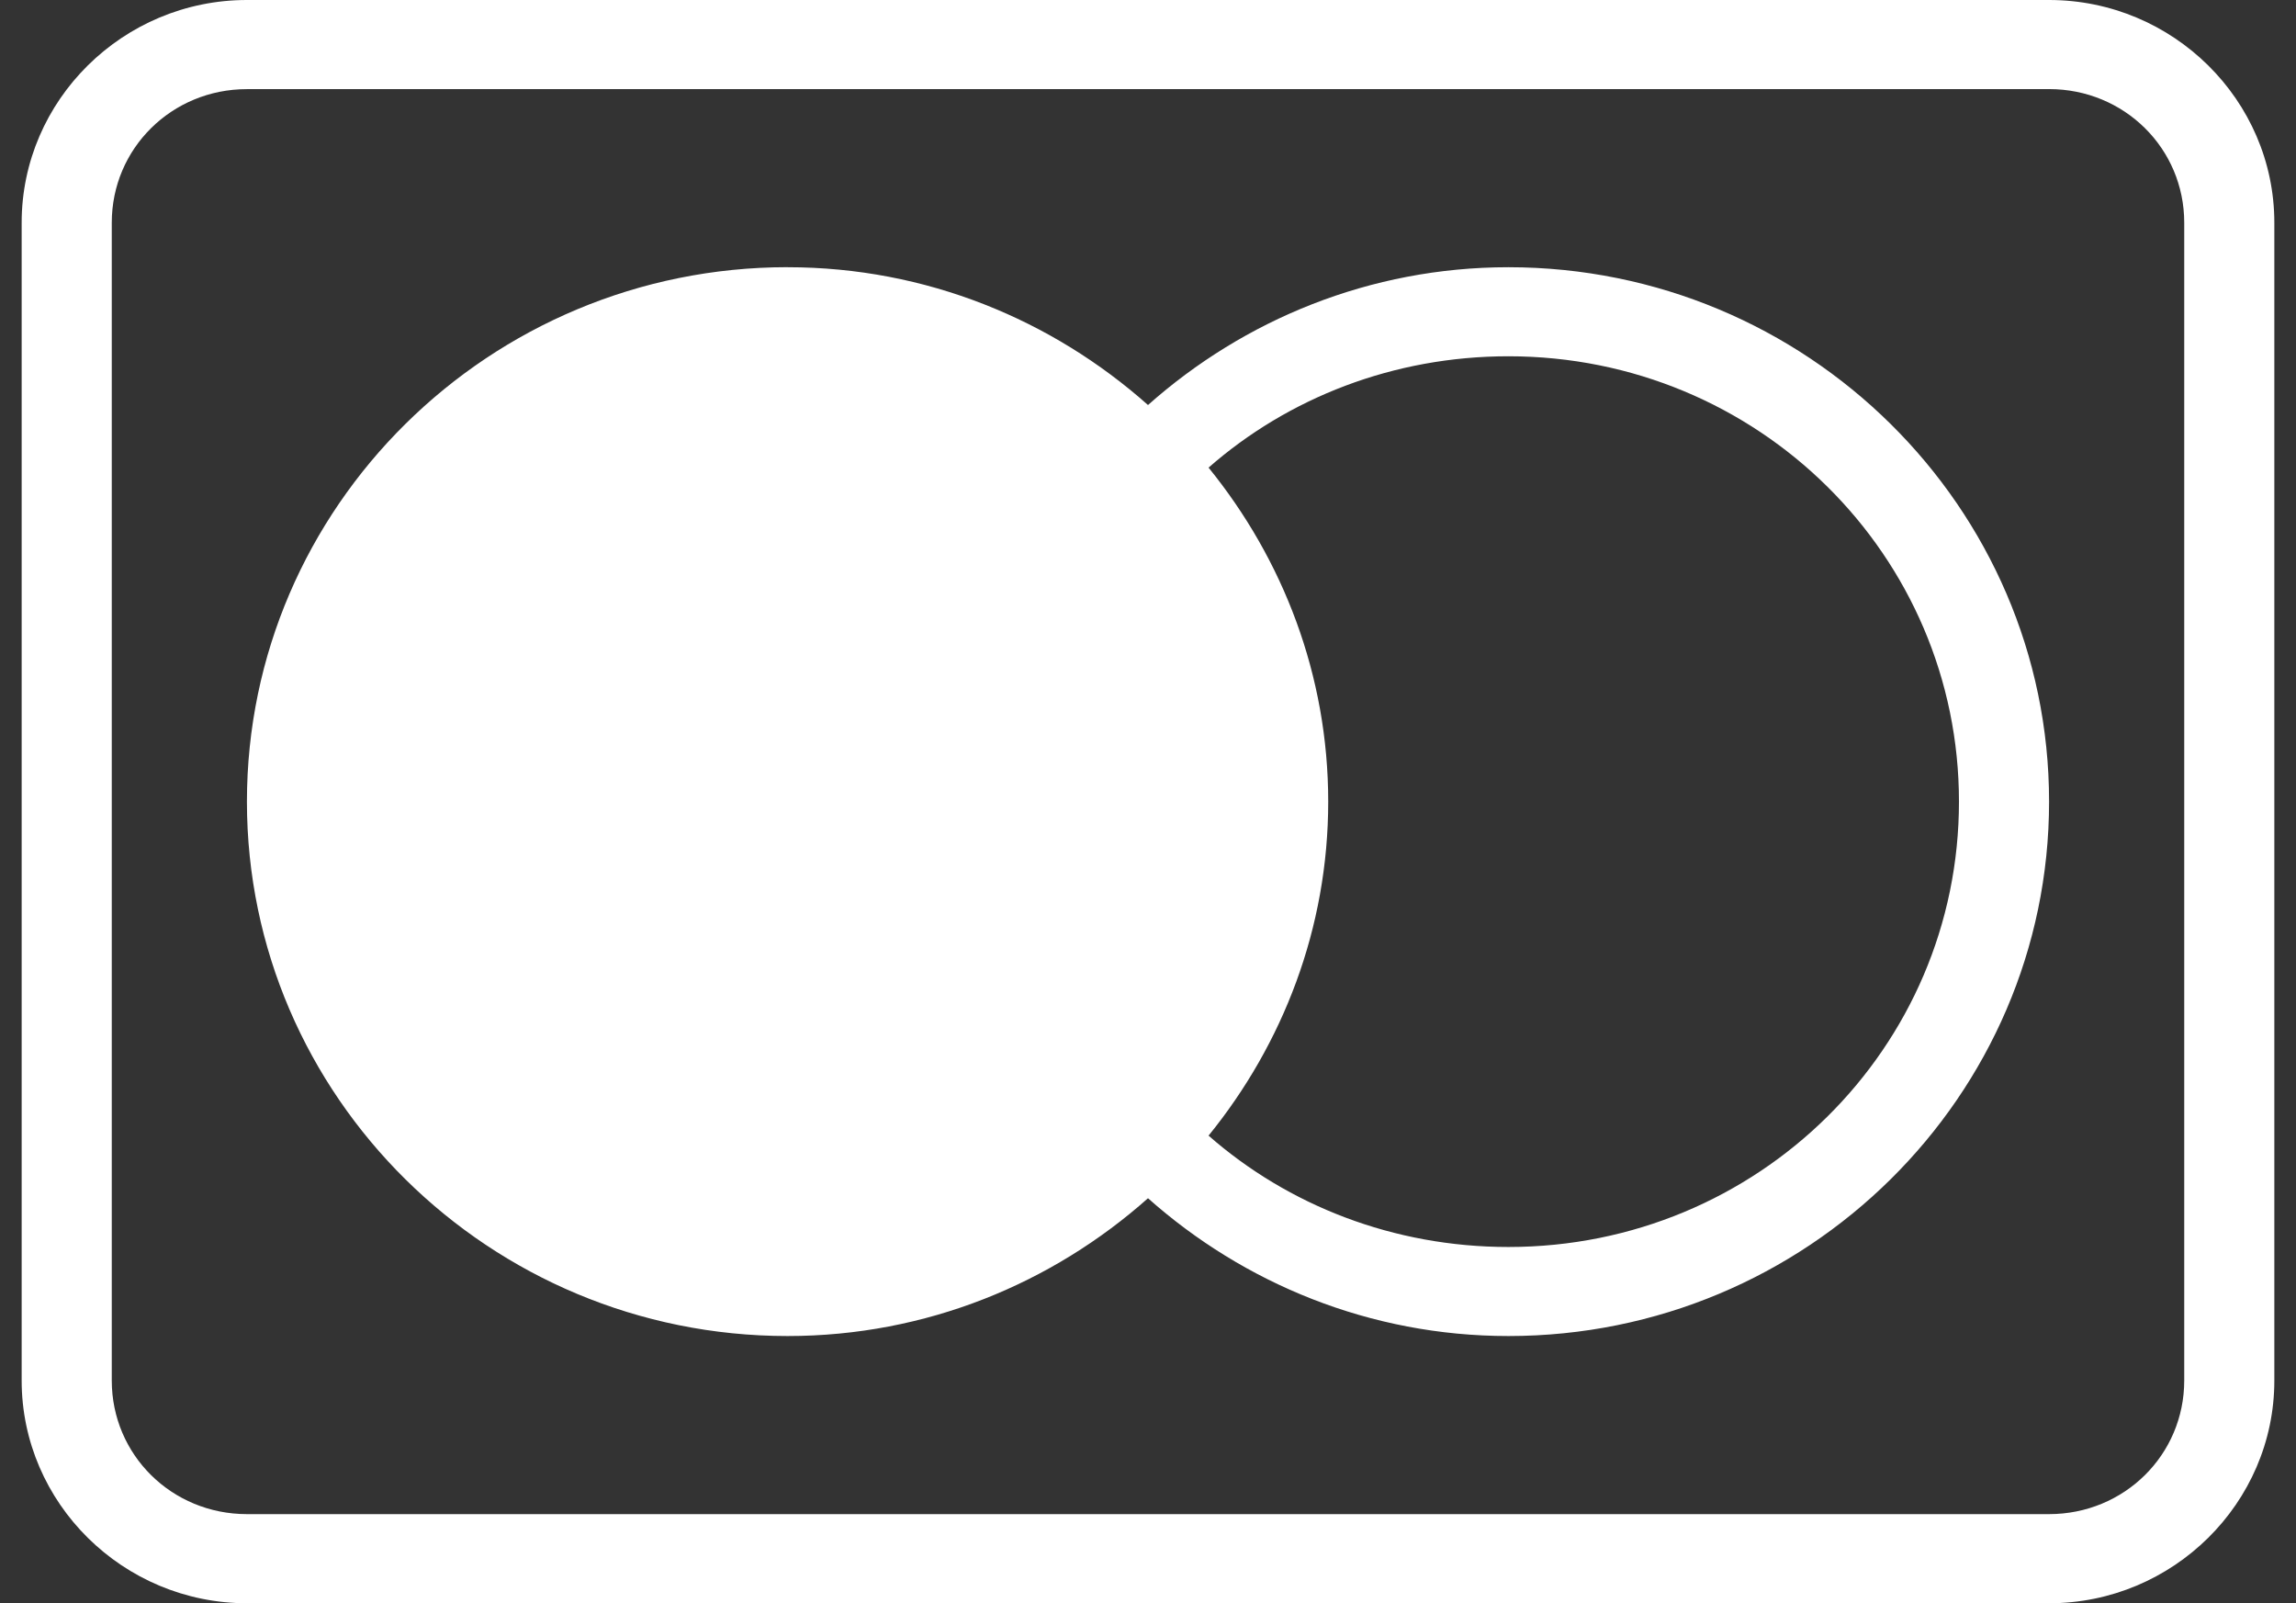 <?xml version="1.0" encoding="UTF-8"?>
<svg width="53px" height="37px" viewBox="0 0 53 37" version="1.1" xmlns="http://www.w3.org/2000/svg" xmlns:xlink="http://www.w3.org/1999/xlink">
    <rect x="0" y="0" width="53" height="37" fill="#333333" stroke="none"/>
    <!-- Generator: Sketch 49.3 (51167) - http://www.bohemiancoding.com/sketch -->
    <title>mastercard-negro</title>
    <desc>Created with Sketch.</desc>
    <defs></defs>
    <g id="Page-1" stroke="none" stroke-width="1" fill="none" fill-rule="evenodd">
        <g id="Desktop-HD" transform="translate(-116, -342)" fill="#FFFFFF" fill-rule="nonzero">
            <g id="mastercard-negro" transform="translate(116.5, 342)">
                <path d="M5.2,0 C2.34,0 0,2.313 0,5.139 L0,31.86 C0,34.687 2.34,37 5.2,37 L46.8,37 C49.66,37 52,34.687 52,31.861 L52,5.14 C52,2.312 49.66,0 46.8,0 L5.2,0 Z M5.2,2.056 L46.8,2.056 C48.535,2.056 49.92,3.425 49.92,5.139 L49.92,31.86 C49.92,33.574 48.535,34.943 46.8,34.943 L5.2,34.943 C3.465,34.943 2.08,33.574 2.08,31.86 L2.08,5.14 C2.08,3.426 3.465,2.057 5.2,2.057 L5.2,2.056 Z M17.68,6.166 C10.798,6.167 5.2,11.7 5.2,18.5 C5.2,25.301 10.798,30.833 17.68,30.833 C20.881,30.833 23.79,29.617 26,27.653 C28.21,29.617 31.123,30.833 34.32,30.833 C41.202,30.833 46.8,25.301 46.8,18.5 C46.8,11.699 41.202,6.167 34.32,6.167 C31.123,6.167 28.21,7.383 26,9.347 C23.79,7.383 20.881,6.167 17.68,6.167 L17.68,6.166 Z M34.32,8.222 C40.077,8.222 44.72,12.812 44.72,18.5 C44.72,24.189 40.077,28.778 34.32,28.778 C31.667,28.778 29.234,27.818 27.398,26.208 C29.116,24.093 30.16,21.418 30.16,18.5 C30.16,15.581 29.116,12.907 27.398,10.792 C29.234,9.182 31.668,8.222 34.32,8.222 Z" id="Shape"></path>
            </g>
        </g>
    </g>
</svg>